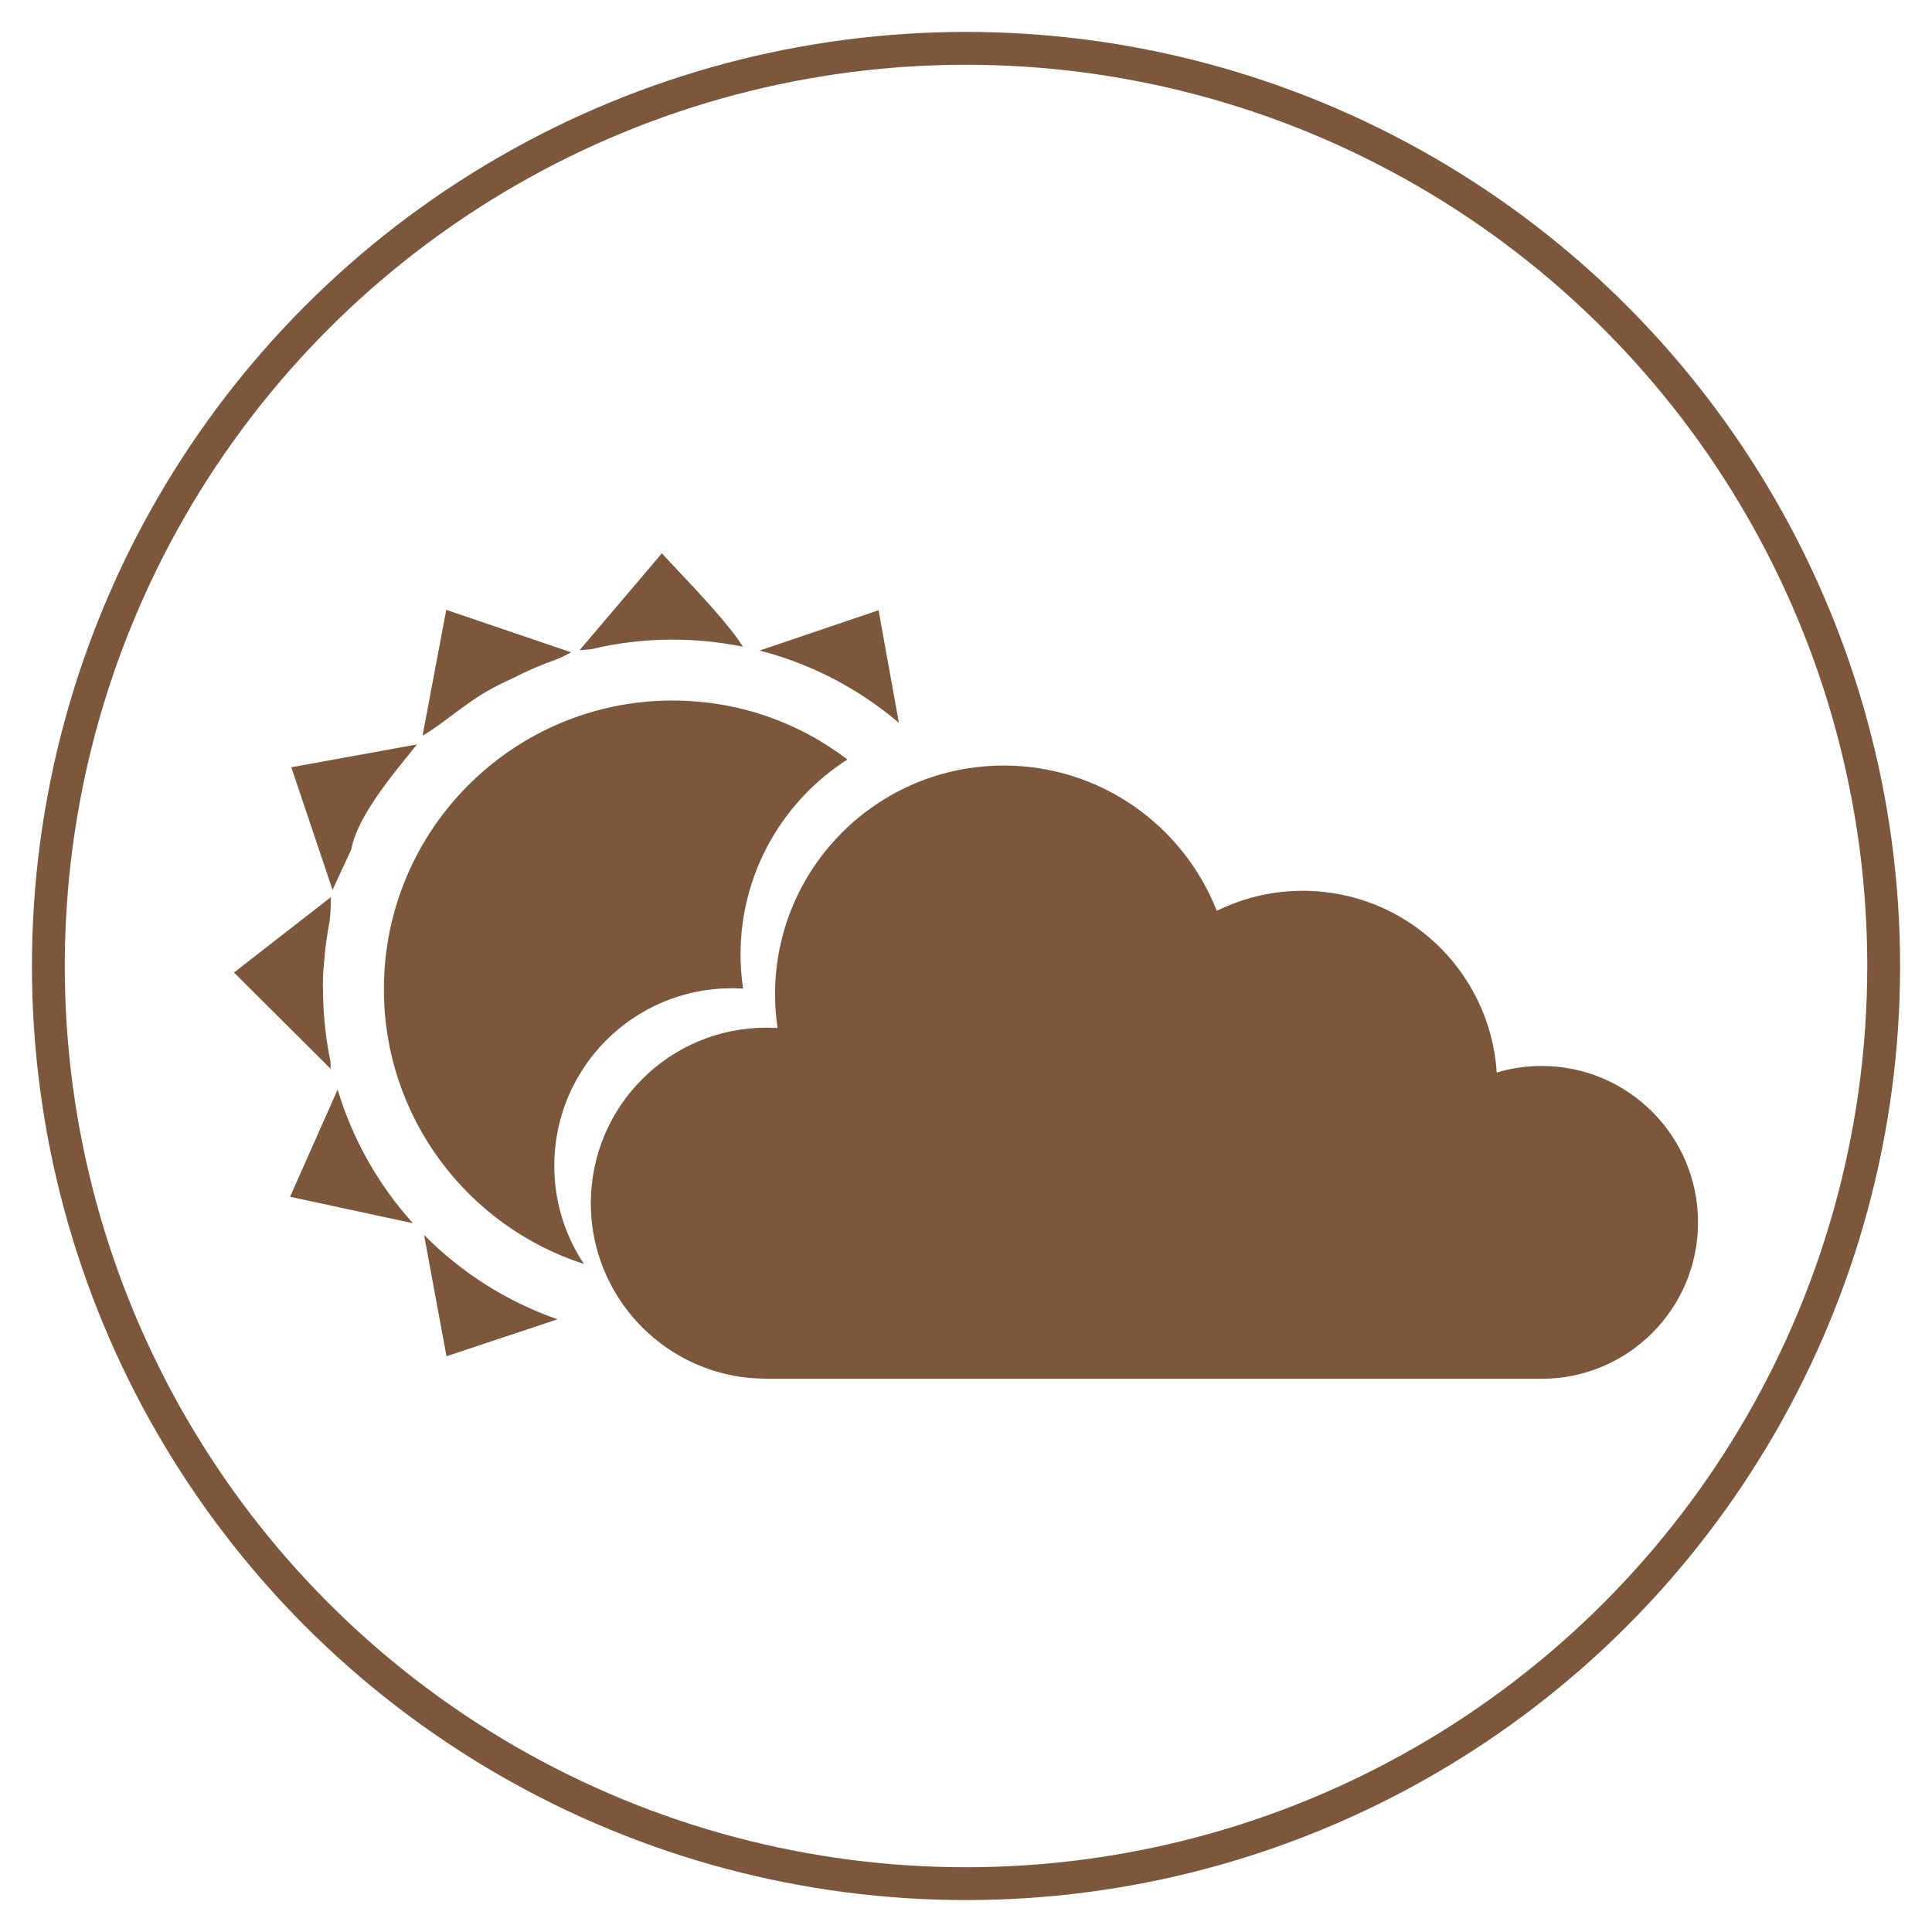 <?xml version="1.0" encoding="utf-8"?>
<!-- Generator: Adobe Illustrator 16.0.0, SVG Export Plug-In . SVG Version: 6.00 Build 0)  -->
<!DOCTYPE svg PUBLIC "-//W3C//DTD SVG 1.1//EN" "http://www.w3.org/Graphics/SVG/1.1/DTD/svg11.dtd">
<svg version="1.1" id="Layer_1" xmlns="http://www.w3.org/2000/svg" xmlns:xlink="http://www.w3.org/1999/xlink" x="0px" y="0px"
	 width="100px" height="100px" viewBox="0 102.166 100 100" enable-background="new 0 102.166 100 100" xml:space="preserve">
<g>
	<path fill-rule="evenodd" clip-rule="evenodd" fill="#7C573C" d="M29.999,135.821l0.582-0.049c1.357-0.325,2.774-0.499,4.229-0.499
		c1.248,0,2.466,0.127,3.643,0.366c-0.925-1.511-3.966-4.517-4.189-4.84L29.999,135.821z M21.871,140.246
		c1.16-0.679,2.13-1.638,3.534-2.412c0.383-0.21,0.757-0.392,1.124-0.557c0.755-0.39,1.545-0.728,2.359-1.011
		c0.227-0.104,0.452-0.216,0.674-0.336l-6.464-2.198L21.871,140.246z M17.213,148.228l0.97-2.096c0.338-1.87,2.52-4.3,3.395-5.433
		l-6.5,1.18L17.213,148.228z M12.111,152.504l5.006,4.985c-0.002-0.135-0.006-0.271-0.015-0.406
		c-0.242-1.163-0.373-2.365-0.381-3.599c-0.006-0.131-0.008-0.263-0.008-0.396c0-0.364,0.021-0.709,0.056-1.041
		c0.053-0.742,0.152-1.473,0.291-2.189c0.045-0.4,0.073-0.813,0.064-1.256L12.111,152.504z M15.013,164.111l6.361,1.368
		c-1.772-1.963-3.119-4.317-3.897-6.918L15.013,164.111z M23.11,172.365l5.747-1.913c-2.633-0.916-4.987-2.424-6.907-4.364
		L23.11,172.365z M46.527,139.58l-1.053-5.828l-6.158,2.087C42.013,136.53,44.468,137.829,46.527,139.58z"/>
	<path fill-rule="evenodd" clip-rule="evenodd" fill="#7C573C" d="M79.795,173.532h-40.13l-0.828-0.039
		c-4.628-0.417-8.256-4.309-8.256-9.048c0-5.017,4.067-9.086,9.084-9.086c0.195,0,0.39,0.007,0.58,0.02
		c-0.083-0.571-0.128-1.156-0.128-1.749c0-6.539,5.3-11.839,11.84-11.839c5.013,0,9.298,3.119,11.023,7.52
		c1.344-0.663,2.855-1.038,4.456-1.038c5.334,0,9.7,4.154,10.034,9.407c0.736-0.221,1.521-0.34,2.325-0.34
		c4.474,0,8.095,3.626,8.095,8.095C87.89,169.906,84.269,173.532,79.795,173.532z"/>
	<path fill-rule="evenodd" clip-rule="evenodd" fill="#7C573C" d="M34.81,138.425c3.403,0,6.541,1.136,9.052,3.052
		c-3.324,2.128-5.531,5.853-5.531,10.09c0,0.602,0.045,1.192,0.131,1.769c-0.193-0.011-0.39-0.018-0.587-0.018
		c-5.073,0-9.185,4.112-9.185,9.187c0,1.88,0.565,3.629,1.535,5.084c-6.008-1.935-10.355-7.57-10.355-14.224
		C19.87,145.113,26.559,138.425,34.81,138.425"/>
	<circle fill="none" stroke="#7C573C" stroke-width="1.7" stroke-miterlimit="2.613" cx="50.001" cy="152.166" r="47.498"/>
</g>
</svg>
